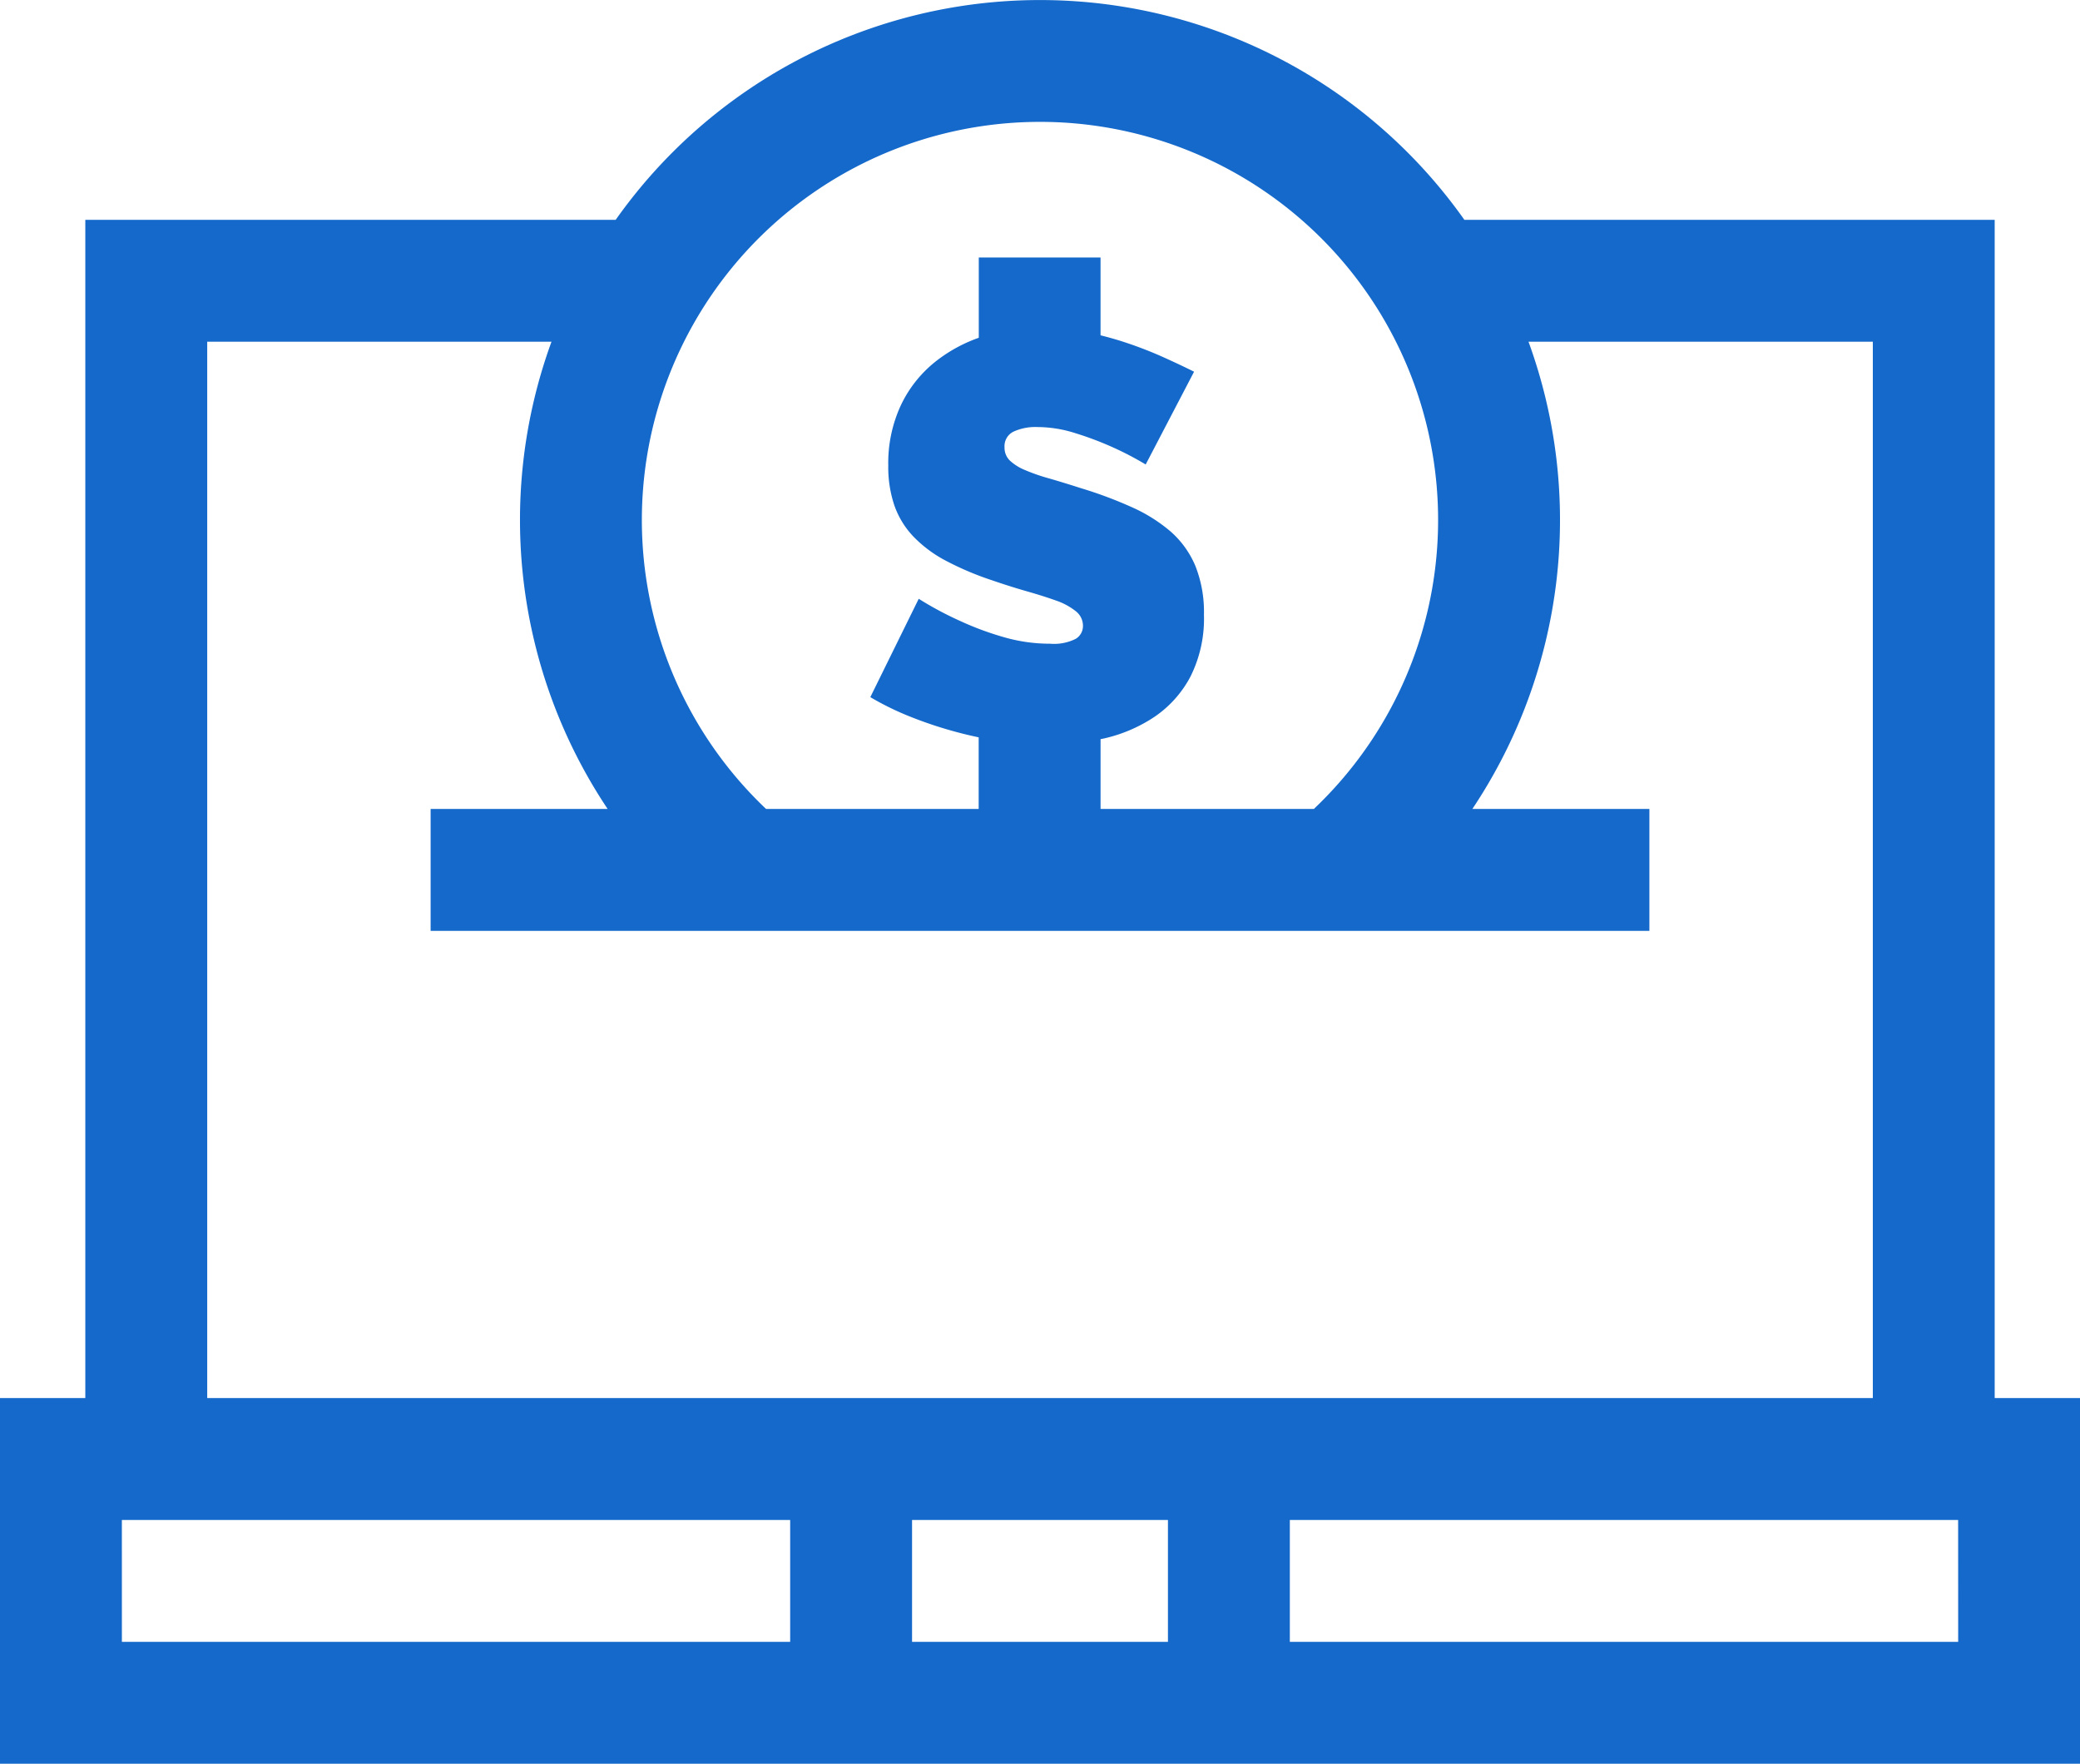 <svg xmlns="http://www.w3.org/2000/svg" width="94.354" height="80" viewBox="0 0 94.354 80"><path id="donate" d="M90.484,63.415V9.972H66.428a23.569,23.569,0,0,0-38.5,0H3.87V63.414H0V80H94.354V63.414h-3.87ZM47.177,5.528A18.058,18.058,0,0,1,59.6,36.693H49.924V33.527c.06-.013.119-.023.179-.037a6.837,6.837,0,0,0,2.274-.98A5.046,5.046,0,0,0,54,30.693a5.856,5.856,0,0,0,.614-2.809,5.632,5.632,0,0,0-.392-2.222A4.283,4.283,0,0,0,53.1,24.107,7.212,7.212,0,0,0,51.331,23a19.075,19.075,0,0,0-2.313-.862q-.81-.26-1.451-.444a8.516,8.516,0,0,1-1.084-.379,2.244,2.244,0,0,1-.68-.431.814.814,0,0,1-.235-.6.731.731,0,0,1,.405-.705,2.383,2.383,0,0,1,1.084-.209,5.708,5.708,0,0,1,1.712.274,14.731,14.731,0,0,1,1.582.588,14.244,14.244,0,0,1,1.62.836l2.195-4.208q-.627-.313-1.411-.666a17.991,17.991,0,0,0-1.686-.654c-.373-.124-.756-.234-1.146-.331v-3.53H44.4v3.642a6.8,6.8,0,0,0-2.015,1.121,5.576,5.576,0,0,0-1.529,1.96,6.232,6.232,0,0,0-.562,2.718,5.431,5.431,0,0,0,.275,1.8,3.918,3.918,0,0,0,.849,1.4,5.747,5.747,0,0,0,1.463,1.1,13.626,13.626,0,0,0,2.117.9q.836.287,1.581.5t1.32.418a3,3,0,0,1,.9.484.84.84,0,0,1,.327.667.678.678,0,0,1-.327.587,2.19,2.19,0,0,1-1.163.222,7.542,7.542,0,0,1-2.157-.314,13.517,13.517,0,0,1-1.895-.705,15.364,15.364,0,0,1-1.908-1.019L39.48,31.621a12.978,12.978,0,0,0,1.816.888,18.578,18.578,0,0,0,2.038.68q.529.144,1.061.255v3.249H34.751A18.059,18.059,0,0,1,47.177,5.528ZM9.4,15.5H25.017a23.592,23.592,0,0,0,2.547,21.193h-8.03v5.529H74.82V36.693H66.79A23.594,23.594,0,0,0,69.337,15.5H84.956V63.414H9.4ZM52.981,68.943v5.529H41.373V68.943Zm-47.453,0H35.844v5.529H5.529Zm83.3,5.529H58.51V68.943H88.826Zm0,0" transform="translate(0 0)" fill="#1469cb"></path></svg>